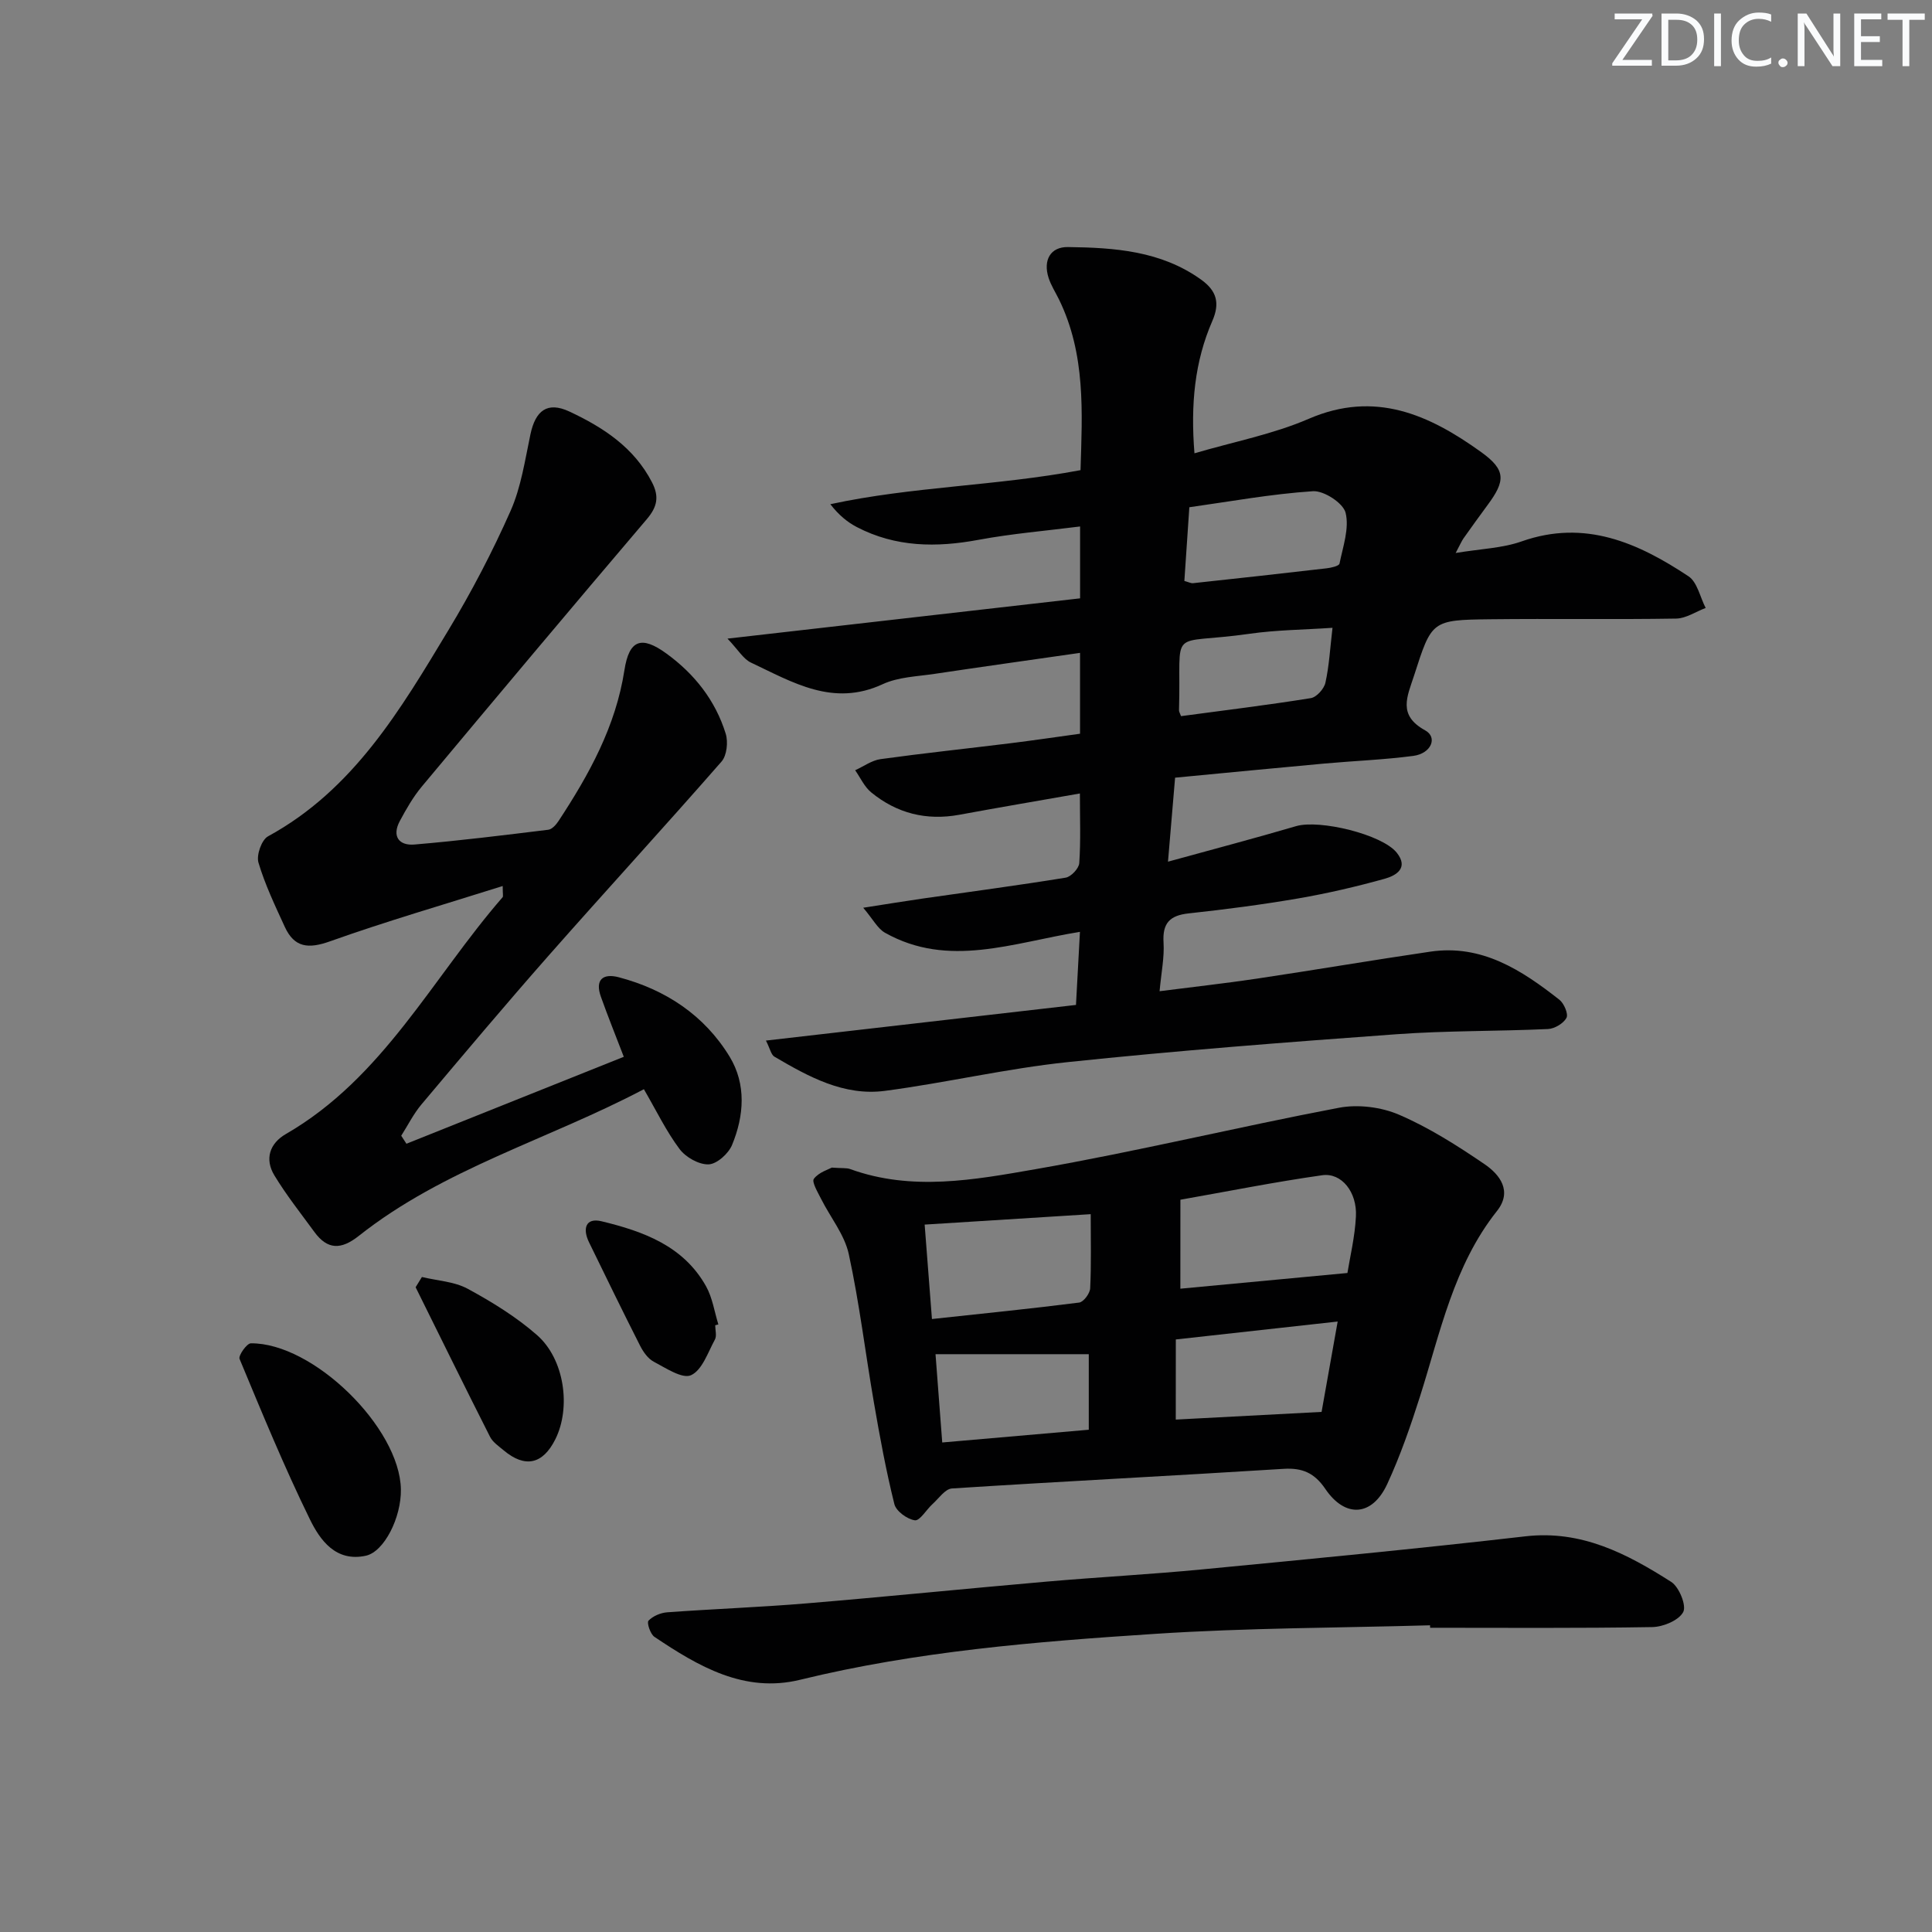 <svg enable-background="new 0 0 400 400" viewBox="0 0 400 400" xmlns="http://www.w3.org/2000/svg"><rect x="0" y="0" width="400" height="400" fill="#808080" stroke="none"/><g fill="#fafbfc"><path d="m342.2 3.2-6.3 9.2h6.1v1.2h-8.2v-.5l6.2-9.1h-5.7v-1.2h7.8v.4z"/><path d="m344 13.7v-10.9h3.1c1.6 0 3 .5 4.1 1.4 1.1 1 1.6 2.2 1.6 3.9s-.5 3-1.6 4-2.5 1.5-4.2 1.5h-3zm1.4-9.6v8.4h1.6c1.4 0 2.5-.4 3.2-1.1.8-.8 1.2-1.8 1.2-3.2s-.4-2.4-1.2-3.1-1.8-1-3.1-1z"/><path d="m356.3 2.8v10.9h-1.4v-10.9z"/><path d="m366.6 13.2c-.8.4-1.8.6-3 .6-1.6 0-2.8-.5-3.7-1.5s-1.4-2.3-1.4-3.9c0-1.7.5-3.2 1.6-4.2s2.4-1.6 4-1.6c1 0 1.9.1 2.6.4v1.5c-.8-.4-1.6-.6-2.6-.6-1.2 0-2.2.4-3 1.2s-1.1 1.9-1.1 3.3c0 1.3.4 2.3 1.1 3.1s1.6 1.1 2.8 1.1c1.1 0 2-.2 2.8-.7v1.3z"/><path d="m368.2 13c0-.3.1-.5.3-.6.2-.2.4-.3.6-.3.3 0 .5.1.7.3s.3.4.3.6-.1.5-.3.6c-.2.2-.4.3-.7.3s-.5-.1-.6-.3c-.2-.2-.3-.4-.3-.6z"/><path d="m381.1 13.7h-1.7l-5.5-8.4c-.2-.2-.3-.5-.4-.7 0 .2.1.8.1 1.5v7.6h-1.4v-10.9h1.8l5.3 8.3c.3.4.4.6.4.8 0-.3-.1-.8-.1-1.6v-7.5h1.4v10.9z"/><path d="m389.7 13.7h-5.8v-10.9h5.6v1.2h-4.2v3.5h3.9v1.2h-3.9v3.7h4.4z"/><path d="m398.4 4.1h-3.1v9.6h-1.4v-9.6h-3.1v-1.3h7.7v1.3z"/></g><path d="m158.58 215.44c21.89-2.52 42.93-4.94 64.19-7.38.28-5.16.53-9.88.82-15.13-13.89 2.24-27.23 7.58-40.37.18-1.52-.86-2.46-2.77-4.5-5.17 4.97-.77 8.66-1.38 12.35-1.91 9.86-1.42 19.73-2.72 29.56-4.32 1.12-.18 2.75-1.91 2.82-3.02.32-4.62.13-9.27.13-14.41-8.47 1.49-16.73 2.89-24.97 4.41-6.81 1.25-12.92-.29-18.23-4.63-1.42-1.16-2.24-3.04-3.33-4.59 1.75-.79 3.44-2.05 5.26-2.3 8.89-1.23 17.81-2.17 26.72-3.27 4.77-.59 9.53-1.29 14.58-1.99 0-5.45 0-10.68 0-16.74-10.23 1.47-20.19 2.86-30.14 4.35-3.61.54-7.5.64-10.71 2.13-10.27 4.77-18.67-.41-27.29-4.47-1.58-.75-2.63-2.63-4.85-4.96 25.16-2.87 48.95-5.59 73-8.34 0-4.97 0-9.56 0-14.88-7.07.9-14.1 1.48-21 2.76-8.74 1.63-17.17 1.55-25.21-2.63-1.98-1.03-3.74-2.48-5.5-4.74 17.03-3.68 34.36-3.77 51.8-7.05.36-11.92 1.1-23.98-4.46-35.35-.73-1.49-1.66-2.92-2.16-4.49-1.15-3.61.37-6.4 4.01-6.35 9.65.12 19.29.78 27.6 6.76 3.19 2.3 3.92 4.82 2.3 8.54-3.65 8.38-4.52 17.22-3.7 27.4 8.24-2.42 16.31-3.96 23.66-7.14 13.76-5.95 24.99-.81 35.7 6.89 5.18 3.72 5.04 5.97 1.3 11-1.68 2.27-3.33 4.57-4.96 6.87-.37.52-.61 1.12-1.62 3.02 5.23-.87 9.67-.99 13.66-2.4 13.09-4.62 24.08.29 34.54 7.22 1.83 1.21 2.4 4.33 3.56 6.56-2.04.77-4.07 2.17-6.12 2.2-12.82.21-25.65-.01-38.48.14-12.19.14-12.11.29-15.78 11.68-1.39 4.31-3.44 8.17 2.3 11.32 2.65 1.45 1.26 4.8-2.45 5.29-6.08.8-12.24 1.03-18.36 1.58-10.23.93-20.45 1.93-30.96 2.93-.48 5.69-.92 10.91-1.47 17.39 9.45-2.6 18.03-4.86 26.54-7.36 4.83-1.41 17.78 1.7 20.82 5.5 2.55 3.19-.17 4.75-2.5 5.4-5.89 1.64-11.88 3.03-17.9 4.07-7.52 1.29-15.1 2.28-22.69 3.1-3.91.42-5.44 2.03-5.19 6.03.19 3.07-.47 6.19-.82 10.08 7.09-.91 13.62-1.63 20.12-2.6 11.98-1.79 23.93-3.83 35.92-5.59 10.67-1.57 18.91 3.81 26.74 9.96.96.76 1.89 2.95 1.46 3.75-.62 1.15-2.46 2.25-3.83 2.31-10.46.48-20.97.32-31.41 1.08-22.7 1.65-45.4 3.39-68.03 5.77-12.68 1.33-25.18 4.28-37.83 5.95-8.49 1.12-15.82-2.93-22.89-7.08-.68-.4-.89-1.64-1.75-3.33zm86.63-95.16c.89.24 1.37.51 1.81.46 9.22-.99 18.44-2.01 27.66-3.08.94-.11 2.55-.48 2.65-.97.71-3.5 2.06-7.31 1.26-10.53-.5-2.01-4.5-4.61-6.76-4.46-8.63.57-17.19 2.14-25.59 3.32-.39 5.76-.71 10.51-1.03 15.26zm-.69 27.99c8.93-1.2 17.92-2.29 26.87-3.73 1.19-.19 2.74-1.92 3.02-3.18.78-3.5.97-7.14 1.47-11.38-5.99.41-11.61.44-17.12 1.23-17.36 2.48-14.13-1.98-14.66 15.84-.01.3.2.61.42 1.22z" fill="#010102"/><path d="m84.15 236.8c14.9-5.96 29.81-11.92 45-18-1.71-4.46-3.32-8.43-4.75-12.46-1.25-3.51.44-4.87 3.71-4.01 9.7 2.56 17.72 7.86 22.95 16.44 3.47 5.7 3.01 12.24.5 18.29-.74 1.79-3.14 3.95-4.85 4.01-2.01.07-4.74-1.47-6.01-3.17-2.76-3.68-4.78-7.9-7.39-12.39-19.81 10.44-41.44 16.44-59.03 30.37-3.66 2.9-6.48 2.9-9.2-.83-2.82-3.86-5.81-7.63-8.28-11.71-2.03-3.36-.99-6.61 2.4-8.56 20.13-11.62 30.32-32.3 44.86-49.02.15-.18.02-.6.02-2.32-12.22 3.86-24.11 7.3-35.75 11.45-4.48 1.6-7.39 1.32-9.37-3-2-4.36-4.09-8.73-5.45-13.3-.46-1.54.65-4.71 1.97-5.43 17.72-9.66 27.46-26.27 37.34-42.66 4.8-7.95 9.13-16.24 12.89-24.73 2.18-4.92 2.98-10.5 4.11-15.84 1.04-4.92 3.49-6.86 8.06-4.73 6.96 3.26 13.38 7.41 17.11 14.66 1.52 2.95 1.1 5.06-1.06 7.61-15.63 18.37-31.14 36.86-46.6 55.38-1.79 2.15-3.22 4.65-4.55 7.13-1.68 3.14-.2 5.14 3.02 4.87 9.26-.78 18.49-1.93 27.72-3.06.78-.1 1.62-1.05 2.12-1.81 6.33-9.63 11.84-19.59 13.64-31.23.98-6.32 3.52-7.22 8.74-3.41 5.8 4.23 10.1 9.69 12.23 16.56.53 1.71.24 4.51-.86 5.77-11.82 13.52-23.97 26.75-35.85 40.23-8.91 10.12-17.6 20.44-26.28 30.76-1.64 1.95-2.81 4.31-4.19 6.48.36.55.72 1.1 1.08 1.66z" fill="#010102"/><path d="m172.22 241.74c2.14.16 3.04.03 3.79.3 12.78 4.64 25.74 2.23 38.36.03 21.05-3.67 41.85-8.73 62.84-12.72 3.97-.75 8.78-.15 12.49 1.46 6.2 2.67 12.02 6.38 17.63 10.2 3.23 2.19 5.84 5.64 2.59 9.73-8.97 11.31-11.71 25.11-15.92 38.37-1.96 6.15-4.09 12.31-6.79 18.15-3.11 6.71-8.69 7.09-12.82 1-2.23-3.28-4.72-4.4-8.65-4.15-22.88 1.44-45.77 2.59-68.65 4.06-1.41.09-2.73 2.07-4.03 3.24-1.27 1.15-2.61 3.49-3.65 3.35-1.59-.22-3.88-1.89-4.24-3.35-1.72-6.9-3.01-13.91-4.22-20.93-1.78-10.27-3.01-20.66-5.22-30.83-.88-4.04-3.82-7.62-5.74-11.45-.68-1.37-1.98-3.51-1.48-4.15 1.02-1.35 3.05-1.94 3.71-2.31zm72.16 25.07c11.39-1.07 22.62-2.12 34.59-3.25.52-3.26 1.55-7.47 1.76-11.71.26-5.05-2.98-9.1-6.98-8.53-9.76 1.38-19.43 3.32-29.36 5.07-.01 6.39-.01 12.31-.01 18.42zm-18.56-15.43c-11.81.74-23 1.45-34.38 2.16.51 6.56 1 12.91 1.51 19.55 10.73-1.16 20.62-2.15 30.49-3.41.9-.12 2.22-1.89 2.27-2.95.24-4.96.11-9.95.11-15.35zm17.61 42.53c10.12-.53 20.03-1.06 30.19-1.59 1.05-5.9 2.15-12.11 3.33-18.71-11.55 1.28-22.34 2.47-33.51 3.71-.01 5.51-.01 10.75-.01 16.59zm-48.35 4.74c10.62-.92 20.57-1.79 30.34-2.64 0-6 0-11.21 0-15.64-10.72 0-21.02 0-31.73 0 .46 6.1.9 11.84 1.39 18.28z" fill="#010102"/><path d="m296.08 336.5c-18.97.54-37.98.53-56.9 1.77-24.68 1.61-49.36 3.6-73.53 9.51-11.54 2.82-21.06-2.78-30.16-8.89-.85-.57-1.61-2.93-1.23-3.34.91-.96 2.51-1.64 3.88-1.74 9.61-.7 19.26-1.05 28.86-1.85 16.56-1.38 33.1-3.06 49.65-4.5 10.76-.94 21.55-1.5 32.3-2.54 22.3-2.14 44.61-4.28 66.87-6.84 11.63-1.34 21.04 3.61 30.18 9.43 1.64 1.04 3.21 4.92 2.49 6.25-.92 1.73-4.15 3.07-6.41 3.11-15.33.26-30.66.14-45.99.14 0-.18-.01-.34-.01-.51z" fill="#010102"/><path d="m83 308.35c.1 5.83-3.46 12.93-7.27 13.75-6.22 1.34-9.47-3.24-11.58-7.56-5.31-10.84-9.91-22.04-14.55-33.19-.29-.68 1.49-3.22 2.33-3.23 12.91-.13 30.85 17.47 31.07 30.23z" fill="#010102"/><path d="m87.35 264.39c3.18.77 6.69.93 9.47 2.43 5.05 2.74 10.07 5.83 14.37 9.6 5.71 5.01 7.05 15.02 3.79 21.56-2.6 5.21-6.28 6.01-10.71 2.29-1.01-.85-2.24-1.67-2.81-2.79-5.21-10.29-10.29-20.64-15.41-30.97.43-.7.86-1.41 1.3-2.12z" fill="#010102"/><path d="m148.08 274.38c0 1 .35 2.18-.06 2.95-1.45 2.66-2.64 6.34-4.95 7.39-1.8.82-5.22-1.48-7.71-2.79-1.22-.64-2.21-2.07-2.86-3.36-3.6-7.09-7.07-14.24-10.56-21.39-1.33-2.74-.75-5.13 2.6-4.33 8.62 2.08 16.97 5.08 21.65 13.48 1.32 2.36 1.72 5.24 2.54 7.88-.22.05-.44.11-.65.17z" fill="#010102"/></svg>